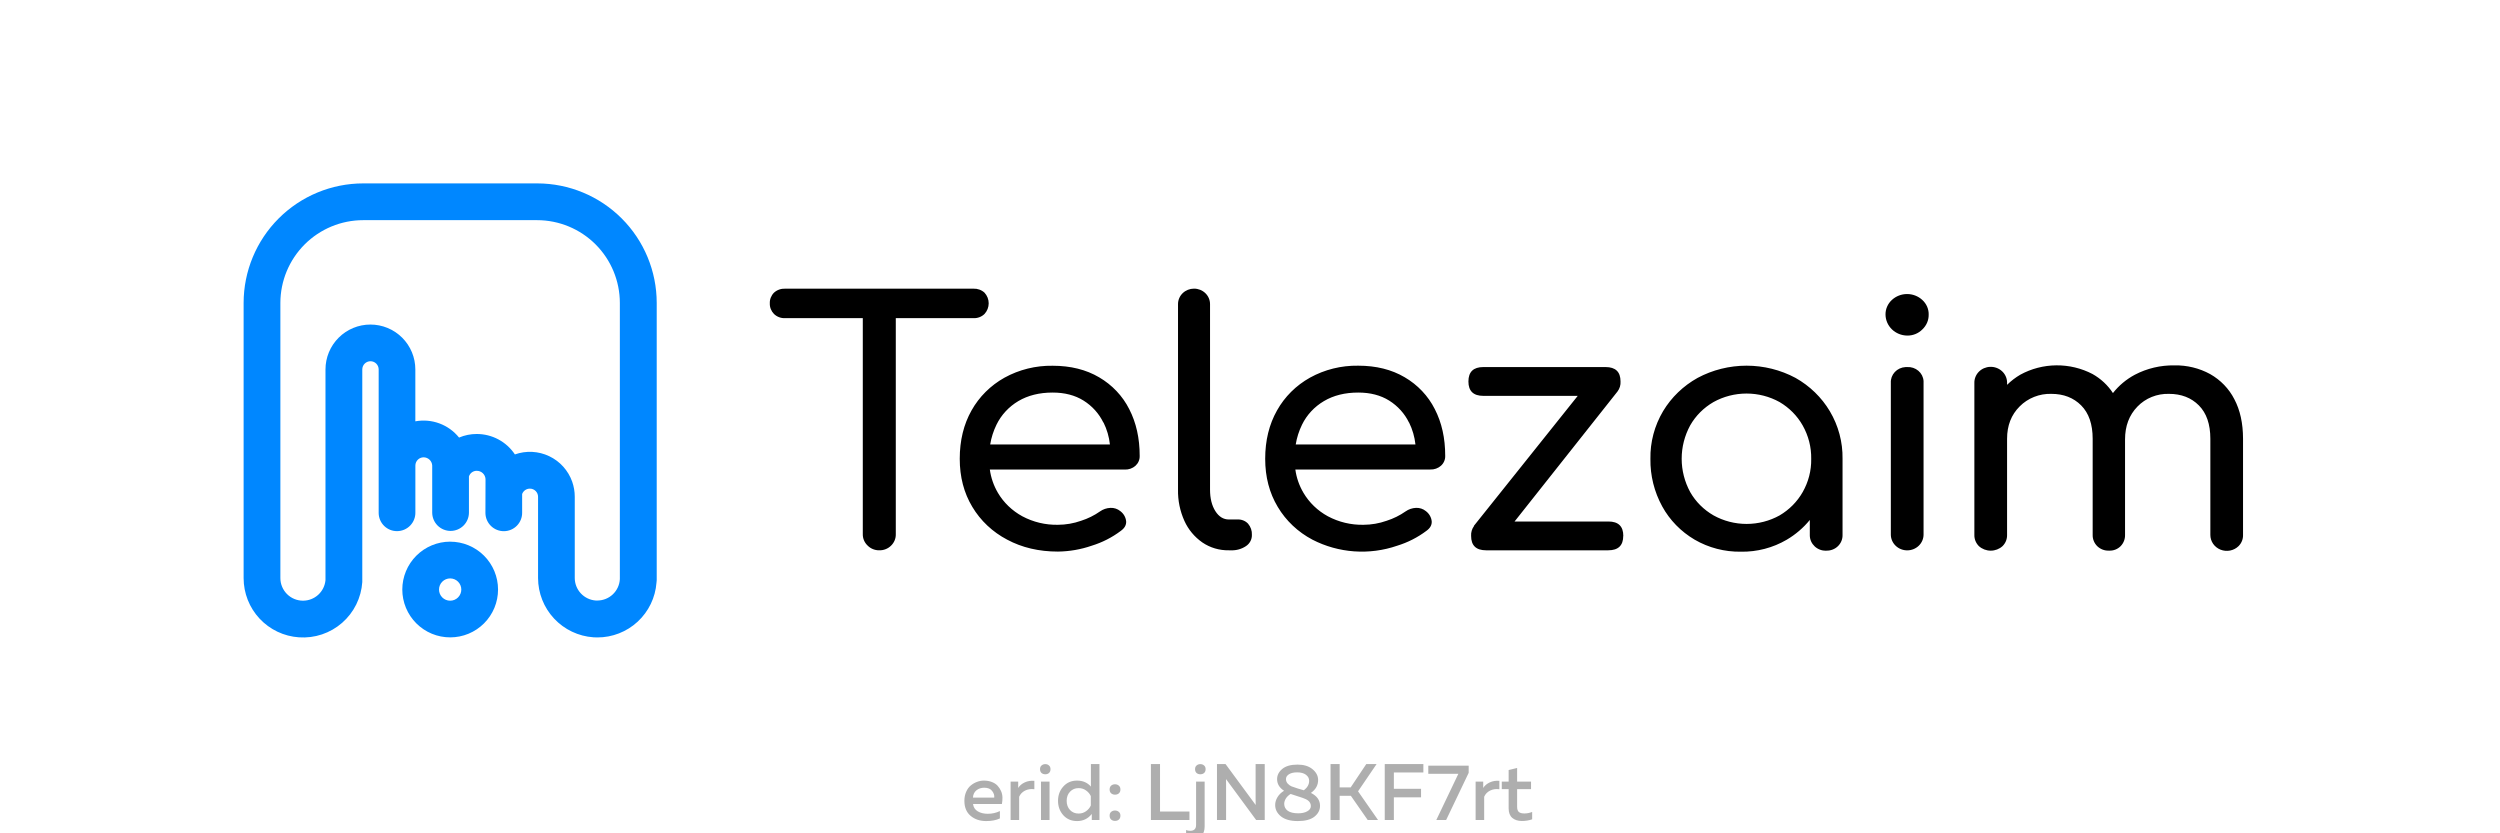 <svg width="300" height="100" viewBox="0 0 300 100" fill="none" xmlns="http://www.w3.org/2000/svg">
<g clip-path="url(#clip0_1963_1543)">
<g clip-path="url(#clip1_1963_1543)">
<path fill-rule="evenodd" clip-rule="evenodd" d="M268.628 65.534C268.351 65.805 267.999 65.989 267.614 66.065C267.229 66.141 266.828 66.104 266.465 65.96C266.101 65.815 265.792 65.569 265.573 65.254C265.356 64.938 265.24 64.567 265.242 64.188V52.65C265.242 50.908 264.784 49.575 263.866 48.65C262.948 47.725 261.749 47.263 260.272 47.263C259.565 47.243 258.863 47.369 258.21 47.632C257.558 47.896 256.972 48.291 256.492 48.791C255.5 49.812 255.005 51.124 255.005 52.73V64.188C255.02 64.686 254.832 65.169 254.482 65.534C254.303 65.716 254.086 65.859 253.844 65.953C253.603 66.046 253.343 66.089 253.084 66.077C252.82 66.087 252.558 66.044 252.313 65.951C252.069 65.857 251.847 65.715 251.662 65.534C251.484 65.356 251.344 65.144 251.252 64.913C251.158 64.683 251.114 64.436 251.12 64.188V52.65C251.12 50.908 250.661 49.575 249.742 48.65C248.822 47.725 247.628 47.263 246.16 47.263C245.453 47.243 244.748 47.367 244.094 47.627C243.439 47.887 242.848 48.276 242.359 48.771C241.352 49.775 240.849 51.068 240.849 52.65V64.188C240.855 64.436 240.811 64.683 240.719 64.914C240.625 65.145 240.485 65.356 240.306 65.534C239.922 65.884 239.414 66.079 238.887 66.079C238.357 66.079 237.85 65.884 237.466 65.534C237.288 65.356 237.148 65.144 237.054 64.913C236.962 64.683 236.917 64.436 236.924 64.188V45.976C236.907 45.474 237.097 44.986 237.452 44.619C237.808 44.253 238.301 44.038 238.821 44.021C239.341 44.004 239.848 44.188 240.228 44.531C240.608 44.874 240.831 45.349 240.849 45.851C240.849 45.894 240.849 45.935 240.849 45.976V46.181C241.322 45.713 241.855 45.304 242.435 44.964C243.755 44.241 245.242 43.855 246.759 43.841C248.275 43.827 249.771 44.186 251.103 44.883C252.099 45.443 252.94 46.227 253.553 47.168C254.259 46.266 255.154 45.517 256.179 44.969C257.638 44.204 259.277 43.817 260.937 43.845C262.436 43.816 263.915 44.177 265.218 44.89C266.471 45.599 267.48 46.647 268.121 47.904C268.816 49.217 269.163 50.798 269.164 52.648V64.186C269.173 64.434 269.129 64.681 269.037 64.912C268.945 65.144 268.806 65.355 268.628 65.534ZM228.851 40.269C228.169 40.257 227.518 39.991 227.035 39.526C226.553 39.061 226.275 38.433 226.262 37.775C226.254 37.441 226.317 37.109 226.451 36.801C226.583 36.493 226.783 36.215 227.034 35.986C227.524 35.536 228.174 35.284 228.851 35.284C229.528 35.284 230.178 35.536 230.668 35.986C230.921 36.214 231.122 36.492 231.256 36.8C231.388 37.109 231.453 37.441 231.441 37.775C231.445 38.101 231.379 38.423 231.25 38.724C231.12 39.025 230.93 39.297 230.689 39.525C230.454 39.766 230.168 39.957 229.851 40.085C229.536 40.213 229.195 40.276 228.851 40.269ZM219.138 66.088C218.885 66.092 218.634 66.049 218.399 65.96C218.163 65.871 217.948 65.738 217.766 65.569C217.585 65.399 217.438 65.197 217.337 64.974C217.236 64.75 217.182 64.51 217.177 64.266C217.177 64.243 217.177 64.221 217.177 64.198V62.395C216.406 63.34 215.467 64.144 214.402 64.77C212.748 65.739 210.844 66.236 208.909 66.204C206.952 66.233 205.027 65.731 203.352 64.756C201.711 63.79 200.369 62.415 199.47 60.776C198.506 59.019 198.019 57.055 198.05 55.068C198.013 53.057 198.539 51.075 199.576 49.33C200.57 47.677 201.994 46.304 203.709 45.349C205.507 44.386 207.53 43.881 209.587 43.881C211.644 43.881 213.667 44.386 215.467 45.349C217.177 46.312 218.596 47.691 219.582 49.349C220.611 51.085 221.138 53.057 221.105 55.057V64.184C221.113 64.432 221.069 64.679 220.976 64.91C220.883 65.141 220.743 65.352 220.563 65.53C220.379 65.712 220.158 65.854 219.913 65.948C219.668 66.043 219.405 66.087 219.143 66.077L219.138 66.088ZM216.314 51.041C215.663 49.893 214.71 48.93 213.551 48.248C212.345 47.578 210.978 47.225 209.585 47.225C208.192 47.225 206.824 47.578 205.617 48.248C204.446 48.924 203.483 49.888 202.825 51.041C202.152 52.277 201.801 53.651 201.801 55.047C201.801 56.443 202.152 57.817 202.825 59.053C203.484 60.208 204.45 61.172 205.623 61.846C206.829 62.517 208.198 62.871 209.591 62.871C210.984 62.871 212.352 62.517 213.558 61.846C214.715 61.164 215.669 60.201 216.32 59.053C217.015 57.834 217.369 56.462 217.345 55.072C217.37 53.665 217.015 52.275 216.314 51.041ZM194.789 64.309C194.789 65.46 194.188 66.036 192.992 66.036H178.329C177.131 66.036 176.532 65.46 176.534 64.309C176.507 63.884 176.632 63.464 176.886 63.116L176.867 63.102L189.328 47.504H178.006C176.808 47.504 176.209 46.928 176.21 45.775C176.212 44.622 176.81 44.046 178.006 44.047H192.668C193.864 44.047 194.463 44.623 194.464 45.775C194.492 46.205 194.364 46.631 194.1 46.98L181.748 62.58H193.011C194.196 62.58 194.797 63.151 194.797 64.309H194.789ZM171.628 56.348H155.442C155.576 57.33 155.907 58.277 156.415 59.137C157.107 60.312 158.117 61.285 159.337 61.95C160.645 62.651 162.123 63.004 163.618 62.975C164.566 62.971 165.506 62.809 166.396 62.493C167.211 62.233 167.977 61.853 168.672 61.367C169.037 61.109 169.473 60.962 169.926 60.944C170.351 60.926 170.769 61.062 171.096 61.328C171.294 61.475 171.46 61.66 171.582 61.872C171.704 62.083 171.781 62.316 171.806 62.557C171.834 62.999 171.623 63.377 171.168 63.702C170.116 64.494 168.925 65.099 167.654 65.489C166.003 66.058 164.247 66.287 162.499 66.163C160.751 66.038 159.049 65.562 157.503 64.766C155.76 63.851 154.314 62.486 153.328 60.825C152.325 59.152 151.823 57.229 151.823 55.057C151.823 52.861 152.297 50.924 153.245 49.248C154.161 47.609 155.531 46.248 157.202 45.316C158.961 44.344 160.958 43.849 162.985 43.882C165.132 43.882 166.99 44.344 168.56 45.269C170.121 46.179 171.376 47.506 172.173 49.088C173.011 50.711 173.427 52.581 173.425 54.697C173.434 54.917 173.393 55.137 173.306 55.341C173.22 55.545 173.09 55.729 172.923 55.881C172.75 56.036 172.547 56.157 172.325 56.236C172.104 56.315 171.868 56.35 171.632 56.34L171.628 56.348ZM169.077 50.701C168.555 49.629 167.735 48.719 166.705 48.072C165.675 47.428 164.435 47.107 162.988 47.107C161.399 47.107 160.028 47.448 158.874 48.131C157.728 48.806 156.814 49.79 156.243 50.961C155.876 51.713 155.621 52.512 155.487 53.334H169.854C169.755 52.421 169.497 51.531 169.09 50.701H169.077ZM147.701 66.036H147.467C146.327 66.058 145.21 65.727 144.28 65.092C143.339 64.434 142.598 63.545 142.134 62.518C141.599 61.334 141.336 60.052 141.362 58.76V36.488C141.362 35.997 141.565 35.526 141.925 35.178C142.285 34.831 142.774 34.636 143.283 34.636C143.793 34.636 144.281 34.831 144.641 35.178C145.002 35.526 145.204 35.997 145.204 36.488V58.76C145.204 59.805 145.417 60.663 145.842 61.334C146.267 62.004 146.809 62.339 147.469 62.338H148.515C148.749 62.327 148.982 62.367 149.199 62.454C149.415 62.54 149.609 62.672 149.766 62.84C150.088 63.218 150.253 63.699 150.227 64.188C150.235 64.452 150.173 64.713 150.049 64.948C149.925 65.184 149.741 65.385 149.516 65.534C148.987 65.889 148.352 66.065 147.709 66.036H147.701ZM134.951 56.348H118.781C118.915 57.329 119.243 58.276 119.748 59.137C120.441 60.312 121.452 61.284 122.672 61.95C123.98 62.651 125.457 63.004 126.953 62.975C127.901 62.971 128.841 62.808 129.731 62.493C130.545 62.233 131.312 61.853 132.006 61.367C132.371 61.108 132.808 60.961 133.26 60.944C133.686 60.926 134.103 61.063 134.429 61.328C134.628 61.475 134.794 61.66 134.916 61.871C135.038 62.083 135.114 62.316 135.138 62.557C135.166 62.999 134.954 63.377 134.501 63.702C133.451 64.494 132.263 65.099 130.993 65.489C129.696 65.936 128.332 66.173 126.955 66.19C124.673 66.19 122.64 65.712 120.857 64.756C119.113 63.843 117.666 62.482 116.677 60.823C115.671 59.153 115.169 57.23 115.169 55.055C115.169 52.859 115.642 50.922 116.588 49.246C117.503 47.613 118.869 46.255 120.534 45.324C122.294 44.352 124.293 43.857 126.32 43.89C128.466 43.89 130.325 44.352 131.896 45.277C133.457 46.188 134.711 47.514 135.508 49.096C136.345 50.719 136.763 52.589 136.762 54.705C136.77 54.925 136.73 55.145 136.643 55.349C136.557 55.553 136.426 55.737 136.26 55.889C136.087 56.045 135.883 56.166 135.66 56.244C135.438 56.323 135.201 56.358 134.964 56.348H134.951ZM132.401 50.701C131.881 49.629 131.059 48.718 130.03 48.072C129.002 47.428 127.763 47.107 126.314 47.107C124.727 47.107 123.356 47.448 122.2 48.131C121.059 48.808 120.149 49.792 119.58 50.961C119.212 51.713 118.957 52.512 118.823 53.334H133.19C133.092 52.42 132.832 51.53 132.423 50.701H132.401ZM116.798 38.179H107.495V64.106C107.502 64.359 107.455 64.61 107.358 64.845C107.261 65.079 107.117 65.293 106.932 65.473C106.746 65.659 106.522 65.805 106.274 65.902C106.026 65.999 105.759 66.045 105.492 66.036C105.235 66.038 104.981 65.988 104.745 65.891C104.509 65.794 104.296 65.652 104.119 65.473C103.93 65.295 103.781 65.083 103.681 64.848C103.58 64.613 103.53 64.36 103.535 64.106V38.179H94.215C93.968 38.19 93.721 38.151 93.491 38.064C93.261 37.977 93.052 37.845 92.878 37.675C92.712 37.506 92.582 37.307 92.496 37.09C92.409 36.873 92.369 36.641 92.377 36.408C92.366 36.172 92.405 35.937 92.491 35.716C92.578 35.495 92.709 35.292 92.878 35.122C93.056 34.959 93.266 34.833 93.496 34.75C93.725 34.667 93.97 34.63 94.215 34.64H116.811C117.055 34.63 117.299 34.668 117.528 34.751C117.757 34.833 117.966 34.959 118.143 35.122C118.465 35.474 118.643 35.928 118.643 36.398C118.643 36.868 118.465 37.322 118.143 37.675C117.97 37.845 117.761 37.978 117.531 38.065C117.301 38.151 117.054 38.19 116.807 38.179H116.798ZM228.851 44.047C229.095 44.032 229.34 44.063 229.571 44.139C229.802 44.215 230.015 44.334 230.199 44.49C230.383 44.645 230.532 44.834 230.641 45.045C230.748 45.257 230.811 45.486 230.827 45.722C230.831 45.794 230.831 45.867 230.827 45.939V64.149C230.827 64.651 230.62 65.133 230.252 65.488C229.884 65.843 229.384 66.043 228.864 66.043C228.344 66.043 227.843 65.843 227.476 65.488C227.107 65.133 226.9 64.651 226.9 64.149V45.939C226.875 45.463 227.047 44.997 227.377 44.642C227.707 44.288 228.171 44.075 228.664 44.05H228.851V44.047Z" fill="black"/>
<path fill-rule="evenodd" clip-rule="evenodd" d="M78.778 69.917C78.645 71.707 77.838 73.38 76.521 74.6C75.204 75.82 73.474 76.496 71.679 76.492C71.532 76.492 71.38 76.492 71.212 76.476C69.412 76.351 67.725 75.549 66.493 74.23C65.26 72.912 64.572 71.176 64.567 69.371V59.617C64.568 59.489 64.543 59.361 64.494 59.242C64.445 59.123 64.373 59.015 64.282 58.924C64.191 58.833 64.084 58.761 63.965 58.711C63.846 58.661 63.719 58.636 63.59 58.636C63.387 58.634 63.188 58.695 63.021 58.811C62.854 58.927 62.727 59.091 62.657 59.282V61.507C62.662 61.796 62.609 62.084 62.502 62.353C62.396 62.622 62.237 62.867 62.035 63.075C61.833 63.282 61.593 63.448 61.327 63.562C61.061 63.677 60.775 63.737 60.486 63.741C59.901 63.749 59.338 63.525 58.919 63.118C58.5 62.711 58.26 62.154 58.251 61.57V61.507L58.263 57.479C58.246 57.211 58.127 56.96 57.93 56.778C57.733 56.595 57.474 56.495 57.206 56.497C56.999 56.495 56.797 56.56 56.629 56.681C56.461 56.803 56.336 56.975 56.273 57.173V61.507C56.273 62.091 56.041 62.652 55.628 63.065C55.215 63.478 54.654 63.711 54.069 63.711C53.485 63.71 52.925 63.478 52.511 63.065C52.098 62.651 51.866 62.091 51.865 61.507V55.86C51.851 55.595 51.736 55.346 51.543 55.163C51.35 54.98 51.095 54.878 50.83 54.878C50.569 54.879 50.32 54.983 50.136 55.167C49.952 55.351 49.847 55.6 49.845 55.86V61.5C49.85 61.789 49.797 62.077 49.69 62.346C49.583 62.615 49.424 62.861 49.222 63.069C49.02 63.276 48.779 63.442 48.513 63.557C48.247 63.671 47.961 63.732 47.672 63.736C47.383 63.741 47.097 63.689 46.828 63.583C46.56 63.477 46.315 63.319 46.108 63.118C45.9 62.917 45.735 62.677 45.62 62.412C45.506 62.148 45.444 61.863 45.44 61.574C45.437 61.553 45.437 61.531 45.44 61.509V44.329C45.439 44.068 45.335 43.819 45.151 43.634C44.966 43.45 44.716 43.347 44.455 43.347C44.195 43.348 43.946 43.452 43.762 43.636C43.578 43.82 43.475 44.069 43.474 44.329V69.847C43.412 70.782 43.166 71.696 42.751 72.535C42.335 73.375 41.758 74.125 41.053 74.741C40.347 75.357 39.526 75.828 38.638 76.127C37.75 76.425 36.812 76.545 35.877 76.48C34.075 76.359 32.388 75.557 31.154 74.239C29.921 72.92 29.235 71.182 29.234 69.376V36.347C29.239 32.545 30.753 28.899 33.442 26.211C36.132 23.523 39.778 22.011 43.581 22.008H64.472C68.273 22.012 71.917 23.525 74.605 26.213C77.292 28.901 78.803 32.546 78.806 36.347V69.621C78.804 69.72 78.795 69.819 78.778 69.917ZM33.645 36.347V69.369C33.645 69.725 33.715 70.078 33.851 70.407C33.988 70.736 34.188 71.035 34.439 71.287C34.691 71.539 34.99 71.739 35.319 71.875C35.648 72.011 36.001 72.082 36.357 72.082C37.033 72.083 37.686 71.831 38.185 71.376C38.685 70.92 38.996 70.294 39.058 69.621V44.336C39.058 42.906 39.626 41.535 40.637 40.525C41.648 39.514 43.019 38.946 44.448 38.946C45.156 38.945 45.857 39.084 46.511 39.354C47.164 39.624 47.759 40.021 48.26 40.521C48.76 41.02 49.158 41.614 49.429 42.267C49.7 42.921 49.84 43.621 49.841 44.329V50.559C50.81 50.38 51.809 50.467 52.732 50.81C53.656 51.153 54.469 51.74 55.086 52.508C55.754 52.224 56.472 52.078 57.197 52.079C58.105 52.076 59 52.298 59.801 52.726C60.602 53.154 61.285 53.774 61.787 54.531C62.453 54.294 63.159 54.19 63.864 54.226C64.57 54.262 65.262 54.437 65.9 54.74C66.538 55.043 67.111 55.469 67.584 55.993C68.058 56.518 68.424 57.13 68.661 57.796C68.866 58.377 68.971 58.989 68.971 59.606V69.357C68.972 70.045 69.233 70.706 69.702 71.208C70.171 71.71 70.813 72.016 71.499 72.063H71.683C72.376 72.061 73.042 71.795 73.544 71.317C74.045 70.84 74.345 70.189 74.382 69.497V36.347C74.379 33.715 73.333 31.192 71.472 29.33C69.611 27.469 67.087 26.422 64.455 26.419H43.571C40.94 26.423 38.417 27.471 36.556 29.332C34.696 31.193 33.649 33.716 33.645 36.347ZM54.018 65.001C54.772 65 55.519 65.148 56.216 65.436C56.913 65.724 57.546 66.146 58.08 66.679C58.614 67.212 59.037 67.845 59.326 68.541C59.615 69.237 59.764 69.984 59.765 70.738C59.766 71.493 59.618 72.24 59.33 72.937C59.042 73.635 58.619 74.269 58.085 74.802C57.552 75.336 56.919 75.759 56.222 76.048C55.524 76.337 54.777 76.485 54.023 76.485C53.268 76.485 52.521 76.337 51.824 76.049C51.127 75.76 50.494 75.337 49.96 74.804C49.426 74.271 49.003 73.638 48.714 72.941C48.425 72.244 48.276 71.497 48.276 70.743C48.278 69.22 48.884 67.76 49.961 66.683C51.038 65.607 52.498 65.001 54.02 64.998L54.018 65.001ZM55.357 70.745C55.356 70.391 55.215 70.05 54.964 69.8C54.713 69.549 54.373 69.409 54.018 69.409C53.664 69.409 53.324 69.55 53.074 69.801C52.823 70.051 52.682 70.391 52.682 70.745C52.681 70.921 52.716 71.094 52.782 71.257C52.849 71.419 52.947 71.567 53.071 71.691C53.195 71.815 53.342 71.914 53.505 71.981C53.666 72.049 53.84 72.084 54.016 72.084C54.192 72.084 54.366 72.05 54.529 71.983C54.691 71.916 54.839 71.817 54.964 71.693C55.088 71.568 55.187 71.421 55.255 71.258C55.322 71.095 55.357 70.921 55.357 70.745Z" fill="#0087FF"/>
</g>
<path d="M115.726 96.1C115.726 95.703 115.796 95.344 115.937 95.025C116.078 94.698 116.263 94.442 116.494 94.257C116.724 94.065 116.974 93.921 117.242 93.825C117.511 93.723 117.783 93.671 118.058 93.671C118.41 93.671 118.727 93.726 119.008 93.835C119.296 93.943 119.527 94.091 119.699 94.276C119.872 94.462 120.013 94.676 120.122 94.919C120.23 95.162 120.288 95.418 120.294 95.687C120.301 95.949 120.278 96.215 120.227 96.483H116.763C116.814 96.874 117.006 97.168 117.338 97.366C117.671 97.558 118.068 97.654 118.528 97.654C119.053 97.654 119.539 97.546 119.987 97.328V98.211C119.546 98.422 118.995 98.528 118.336 98.528C117.588 98.528 116.964 98.317 116.465 97.894C115.972 97.472 115.726 96.874 115.726 96.1ZM119.306 95.716C119.344 95.453 119.264 95.191 119.066 94.929C118.874 94.66 118.554 94.526 118.106 94.526C117.741 94.526 117.428 94.631 117.166 94.842C116.91 95.053 116.772 95.344 116.753 95.716H119.306ZM122.184 94.554C122.363 94.266 122.628 94.043 122.98 93.882C123.332 93.723 123.713 93.662 124.122 93.7V94.708C123.713 94.65 123.342 94.705 123.009 94.871C122.676 95.037 122.439 95.284 122.299 95.61V98.403H121.272V93.796H122.184V94.554ZM125.945 98.403H124.918V93.796H125.945V98.403ZM126.06 92.299C126.06 92.497 125.999 92.651 125.878 92.76C125.763 92.862 125.615 92.913 125.436 92.913C125.257 92.913 125.107 92.862 124.985 92.76C124.864 92.651 124.803 92.497 124.803 92.299C124.803 92.107 124.864 91.96 124.985 91.858C125.107 91.749 125.257 91.694 125.436 91.694C125.615 91.694 125.763 91.749 125.878 91.858C125.999 91.96 126.06 92.107 126.06 92.299ZM130.908 91.685H131.935V98.403H131.013V97.673C130.566 98.243 129.977 98.528 129.248 98.528C128.569 98.528 128.019 98.294 127.597 97.827C127.175 97.353 126.963 96.778 126.963 96.1C126.963 95.421 127.175 94.849 127.597 94.382C128.019 93.908 128.569 93.671 129.248 93.671C129.939 93.671 130.492 93.911 130.908 94.391V91.685ZM130.898 95.533C130.777 95.264 130.585 95.037 130.322 94.852C130.066 94.666 129.769 94.573 129.43 94.573C129.014 94.573 128.672 94.718 128.403 95.005C128.134 95.287 128 95.652 128 96.1C128 96.547 128.134 96.915 128.403 97.203C128.672 97.485 129.014 97.626 129.43 97.626C129.769 97.626 130.066 97.533 130.322 97.347C130.585 97.162 130.777 96.931 130.898 96.656V95.533ZM134.258 94.276C134.386 94.378 134.45 94.532 134.45 94.737C134.45 94.941 134.386 95.098 134.258 95.207C134.136 95.309 133.983 95.361 133.797 95.361C133.618 95.361 133.465 95.306 133.337 95.197C133.215 95.089 133.154 94.935 133.154 94.737C133.154 94.538 133.215 94.385 133.337 94.276C133.465 94.167 133.618 94.113 133.797 94.113C133.983 94.113 134.136 94.167 134.258 94.276ZM134.45 97.875C134.45 98.08 134.389 98.237 134.268 98.345C134.146 98.454 133.989 98.508 133.797 98.508C133.618 98.508 133.465 98.454 133.337 98.345C133.215 98.237 133.154 98.08 133.154 97.875C133.154 97.677 133.215 97.526 133.337 97.424C133.465 97.315 133.618 97.261 133.797 97.261C133.983 97.261 134.136 97.315 134.258 97.424C134.386 97.526 134.45 97.677 134.45 97.875ZM138.108 91.685H139.203V97.385H142.734V98.403H138.108V91.685ZM144.558 99.161C144.558 99.686 144.418 100.063 144.136 100.293C143.861 100.524 143.512 100.639 143.09 100.639C142.796 100.639 142.543 100.594 142.332 100.505V99.603C142.479 99.666 142.642 99.698 142.821 99.698C143.295 99.698 143.531 99.462 143.531 98.988V93.796H144.558V99.161ZM144.673 92.299C144.673 92.497 144.613 92.651 144.491 92.76C144.37 92.862 144.219 92.913 144.04 92.913C143.861 92.913 143.711 92.862 143.589 92.76C143.467 92.651 143.407 92.497 143.407 92.299C143.407 92.107 143.467 91.96 143.589 91.858C143.711 91.749 143.861 91.694 144.04 91.694C144.219 91.694 144.37 91.749 144.491 91.858C144.613 91.96 144.673 92.107 144.673 92.299ZM147.131 98.403H146.037V91.685H147.064L150.682 96.599C150.676 96.445 150.673 96.199 150.673 95.86V91.685H151.767V98.403H150.74L147.122 93.489C147.128 93.643 147.131 93.886 147.131 94.218V98.403ZM153.251 93.499C153.251 93.025 153.459 92.616 153.874 92.27C154.29 91.925 154.898 91.752 155.698 91.752C156.447 91.752 157.042 91.931 157.483 92.289C157.931 92.648 158.161 93.073 158.174 93.566C158.187 94.206 157.899 94.734 157.31 95.149C158.04 95.514 158.404 96.029 158.404 96.695C158.404 97.206 158.18 97.641 157.733 98C157.285 98.352 156.619 98.528 155.736 98.528C154.86 98.528 154.188 98.342 153.721 97.971C153.254 97.594 153.02 97.136 153.02 96.599C153.02 96.279 153.113 95.965 153.299 95.658C153.484 95.351 153.747 95.095 154.086 94.89C153.529 94.532 153.251 94.068 153.251 93.499ZM155.813 95.581C155.391 95.453 155.077 95.351 154.873 95.274C154.623 95.428 154.431 95.613 154.297 95.831C154.169 96.042 154.105 96.256 154.105 96.474C154.111 96.819 154.255 97.094 154.537 97.299C154.825 97.498 155.24 97.597 155.784 97.597C156.226 97.597 156.587 97.517 156.869 97.357C157.157 97.197 157.301 96.989 157.301 96.733C157.301 96.599 157.275 96.48 157.224 96.378C157.173 96.269 157.106 96.18 157.022 96.109C156.946 96.039 156.843 95.972 156.715 95.908C156.587 95.844 156.463 95.792 156.341 95.754C156.219 95.709 156.075 95.661 155.909 95.61C155.896 95.604 155.883 95.6 155.871 95.6C155.864 95.6 155.855 95.597 155.842 95.591C155.836 95.585 155.826 95.581 155.813 95.581ZM157.099 93.7C157.099 93.406 156.971 93.163 156.715 92.971C156.459 92.779 156.104 92.683 155.65 92.683C155.24 92.683 154.914 92.76 154.671 92.913C154.434 93.067 154.316 93.259 154.316 93.489C154.316 93.707 154.39 93.892 154.537 94.046C154.69 94.199 154.837 94.305 154.978 94.362C155.119 94.42 155.343 94.497 155.65 94.593C155.701 94.612 155.74 94.625 155.765 94.631C156.034 94.701 156.267 94.769 156.466 94.833C156.888 94.506 157.099 94.129 157.099 93.7ZM160.759 98.403H159.665V91.685H160.759V94.487H162.083L163.955 91.685H165.193L162.966 94.957L165.365 98.403H164.127L162.102 95.495H160.759V98.403ZM166.169 91.685H170.804V92.692H167.263V94.66H170.526V95.677H167.263V98.403H166.169V91.685ZM171.395 91.877H176.241V92.74L173.535 98.403H172.355L175.003 92.856H171.395V91.877ZM177.986 94.554C178.165 94.266 178.431 94.043 178.783 93.882C179.135 93.723 179.515 93.662 179.925 93.7V94.708C179.515 94.65 179.144 94.705 178.811 94.871C178.479 95.037 178.242 95.284 178.101 95.61V98.403H177.074V93.796H177.986V94.554ZM181.037 92.405L182.055 92.155V93.796H183.724V94.698H182.055V96.81C182.055 97.104 182.122 97.312 182.256 97.433C182.397 97.555 182.621 97.616 182.928 97.616C183.241 97.616 183.552 97.555 183.859 97.433V98.317C183.488 98.451 183.075 98.518 182.621 98.518C182.147 98.518 181.763 98.393 181.469 98.144C181.181 97.894 181.037 97.513 181.037 97.002V94.698H180.212V93.796H181.037V92.405Z" fill="black" fill-opacity="0.32"/>
</g>
<defs>
<clipPath id="clip0_1963_1543">
<rect width="300" height="100" fill="white"/>
</clipPath>
<clipPath id="clip1_1963_1543">
<rect width="239.93" height="55.563" fill="white" transform="translate(29.234 22.008)"/>
</clipPath>
</defs>
</svg>

